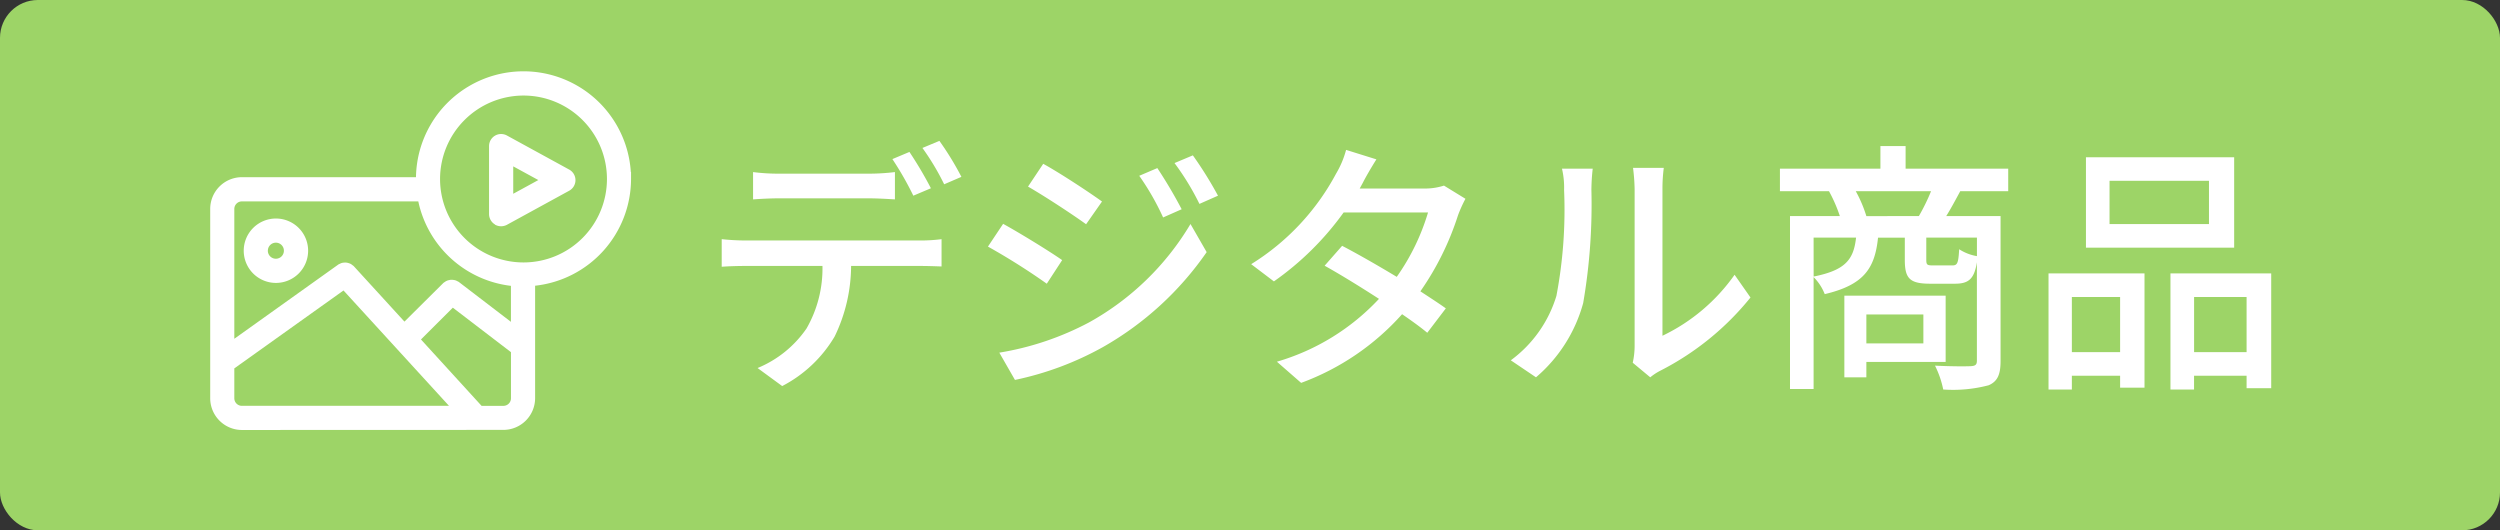 <svg xmlns="http://www.w3.org/2000/svg" width="132" height="28" viewBox="0 0 132 28">
  <rect x="0" y="0" width="132" height="28" fill="#333333" stroke="none"/>
  <g id="label-digital" transform="translate(-47 -705)">
    <rect id="長方形_30" data-name="長方形 30" width="132" height="28" rx="2" transform="translate(47 705)" fill="#9dd467"/>
    <g id="グループ_305" data-name="グループ 305">
      <path id="パス_945" data-name="パス 945" d="M-71.848-9.52a20.288,20.288,0,0,0-1.134-1.918l-.9.378a16.71,16.71,0,0,1,1.106,1.932Zm-3.3.532c.448,0,.952.028,1.4.056v-1.442a11.74,11.74,0,0,1-1.4.084h-4.732a10.718,10.718,0,0,1-1.358-.084v1.442c.378-.028.9-.056,1.372-.056ZM-81.62-6.762a12.488,12.488,0,0,1-1.274-.07v1.456c.392-.028.854-.042,1.274-.042h4.046a6.371,6.371,0,0,1-.84,3.3A5.83,5.83,0,0,1-81-.028l1.3.952A6.893,6.893,0,0,0-76.93-1.694a8.593,8.593,0,0,0,.868-3.724h3.6c.364,0,.854.014,1.176.028V-6.832a8.8,8.8,0,0,1-1.176.07Zm9.324-4.886A13.114,13.114,0,0,1-71.148-9.73l.91-.392a15.433,15.433,0,0,0-1.162-1.9Zm12.4,1.064-.952.406a13.413,13.413,0,0,1,1.26,2.2l.98-.434A24.65,24.65,0,0,0-59.892-10.584Zm1.876-.672-.966.406a13.605,13.605,0,0,1,1.316,2.156l.98-.434A20.506,20.506,0,0,0-58.016-11.256Zm-7.9.448-.8,1.2c.854.49,2.352,1.47,3.066,1.988l.84-1.2C-63.476-9.3-65.044-10.332-65.912-10.808ZM-68.236-.84-67.41.6a16.4,16.4,0,0,0,4.648-1.736,16.666,16.666,0,0,0,5.474-5.012l-.854-1.484A14.3,14.3,0,0,1-63.5-2.436,15.374,15.374,0,0,1-68.236-.84Zm.2-6.8-.8,1.2A34.758,34.758,0,0,1-65.73-4.48l.812-1.246C-65.576-6.188-67.172-7.168-68.04-7.644ZM-44.758-9.66a3.259,3.259,0,0,1-1.05.154h-3.4l.168-.308c.14-.28.448-.812.714-1.232l-1.6-.5a4.947,4.947,0,0,1-.532,1.26,12.6,12.6,0,0,1-4.48,4.774l1.2.91a15.426,15.426,0,0,0,3.682-3.64H-45.6a11.627,11.627,0,0,1-1.652,3.4c-1.022-.616-2.1-1.232-2.884-1.638l-.924,1.05c.756.42,1.834,1.078,2.87,1.75a11.934,11.934,0,0,1-5.39,3.318L-52.3.756A13.276,13.276,0,0,0-46.97-2.87c.532.364.994.7,1.33.98l.98-1.288c-.35-.252-.826-.56-1.344-.9a15,15,0,0,0,1.988-4.018,7.069,7.069,0,0,1,.392-.868ZM-39.9.462a7.865,7.865,0,0,0,2.492-3.92,30.671,30.671,0,0,0,.434-5.978,10.479,10.479,0,0,1,.07-1.12h-1.624a4.363,4.363,0,0,1,.112,1.134,24.275,24.275,0,0,1-.406,5.586,6.586,6.586,0,0,1-2.408,3.4Zm6.034,0a2.917,2.917,0,0,1,.532-.35,14.683,14.683,0,0,0,4.76-3.864l-.84-1.2a9.849,9.849,0,0,1-3.808,3.22V-9.478a8.432,8.432,0,0,1,.07-1.12h-1.624a10.261,10.261,0,0,1,.084,1.12V-1.19a4.038,4.038,0,0,1-.1.882Zm14.42-3.318V-1.33h-3.01V-2.856ZM-18.27-.35v-3.5h-5.348V.462h1.162V-.35Zm-4.186-7.7a6.857,6.857,0,0,0-.56-1.316h3.976a10.419,10.419,0,0,1-.644,1.316Zm5.838,2.114a2.481,2.481,0,0,1-.938-.364c-.042.756-.1.854-.364.854h-1.008c-.322,0-.364-.028-.364-.308V-6.916h2.674Zm-8.624-.98H-23c-.126,1.162-.56,1.722-2.24,2.058Zm10.276-2.45v-1.19h-5.418v-1.19h-1.33v1.19H-27.02v1.19h2.59a7.808,7.808,0,0,1,.574,1.316h-2.632V1.078h1.246V-4.83a2.617,2.617,0,0,1,.588.9c2.072-.49,2.646-1.358,2.814-2.982h1.414V-5.74c0,.98.252,1.26,1.344,1.26h1.3c.714,0,1.022-.238,1.162-1.134V-.42c0,.21-.07.28-.322.294s-1.05.014-1.89-.028a4.989,4.989,0,0,1,.434,1.26A7.369,7.369,0,0,0-16,.882c.49-.21.63-.6.63-1.288V-8.05h-2.87c.238-.378.476-.826.742-1.316Zm10.6,1.736h-5.25V-9.912h5.25Zm1.33-3.528h-7.826v4.774h7.826ZM-9.058-3.78V-.868h-2.548V-3.78Zm-3.78,4.886h1.232V.378h2.548v.63H-7.77V-5.026h-5.068ZM-5.152-.868V-3.78H-2.38V-.868ZM-6.4-5.026V1.106h1.246V.378H-2.38v.658h1.3V-5.026Z" transform="translate(168 724.46)" fill="#fff"/>
      <g id="グループ_191" data-name="グループ 191" transform="translate(58.099 708.772)">
        <path id="合体_2" data-name="合体 2" d="M1.675,18.931A1.677,1.677,0,0,1,0,17.256v-10A1.677,1.677,0,0,1,1.675,5.583h9.19a5.678,5.678,0,0,1,11.344-.27L22.22,5.3v.374a5.681,5.681,0,0,1-5.065,5.64v5.937a1.677,1.677,0,0,1-1.675,1.675Zm9.453-4.779,3.2,3.505H15.48a.4.4,0,0,0,.4-.4V14.822L12.81,12.473ZM1.273,15.679v1.577a.4.4,0,0,0,.4.4H12.608l-5.57-6.091Zm0-8.42v6.856L6.758,10.2a.288.288,0,0,1,.082-.041h0a.537.537,0,0,1,.11-.047l0,0a.6.6,0,0,1,.119-.018.571.571,0,0,1,.119,0,.612.612,0,0,1,.121.027.638.638,0,0,1,.106.041.546.546,0,0,1,.1.071l0,0a.31.31,0,0,1,.068.052l2.673,2.924L12.3,11.179a.335.335,0,0,1,.072-.053l.007-.005a.627.627,0,0,1,.1-.061.554.554,0,0,1,.114-.039l.011,0A.543.543,0,0,1,12.712,11h.031a.577.577,0,0,1,.094.008.543.543,0,0,1,.112.022.569.569,0,0,1,.109.05l0,0a.311.311,0,0,1,.076.041l2.744,2.1v-1.9a5.681,5.681,0,0,1-4.891-4.459H1.675A.4.4,0,0,0,1.273,7.259ZM12.136,5.679a4.406,4.406,0,1,0,4.406-4.406A4.411,4.411,0,0,0,12.136,5.679ZM1.77,9.466a1.7,1.7,0,1,1,1.7,1.7A1.7,1.7,0,0,1,1.77,9.466Zm1.273,0a.424.424,0,1,0,.423-.425A.424.424,0,0,0,3.044,9.466ZM15.034,8.079a.641.641,0,0,1-.311-.547V3.94a.638.638,0,0,1,.312-.547.624.624,0,0,1,.324-.089.643.643,0,0,1,.305.077l3.289,1.8a.636.636,0,0,1,0,1.118l-3.289,1.8a.648.648,0,0,1-.63-.012ZM16,6.459l1.325-.724L16,5.012Z" fill="#fff"/>
      </g>
    </g>
  </g>
</svg>
